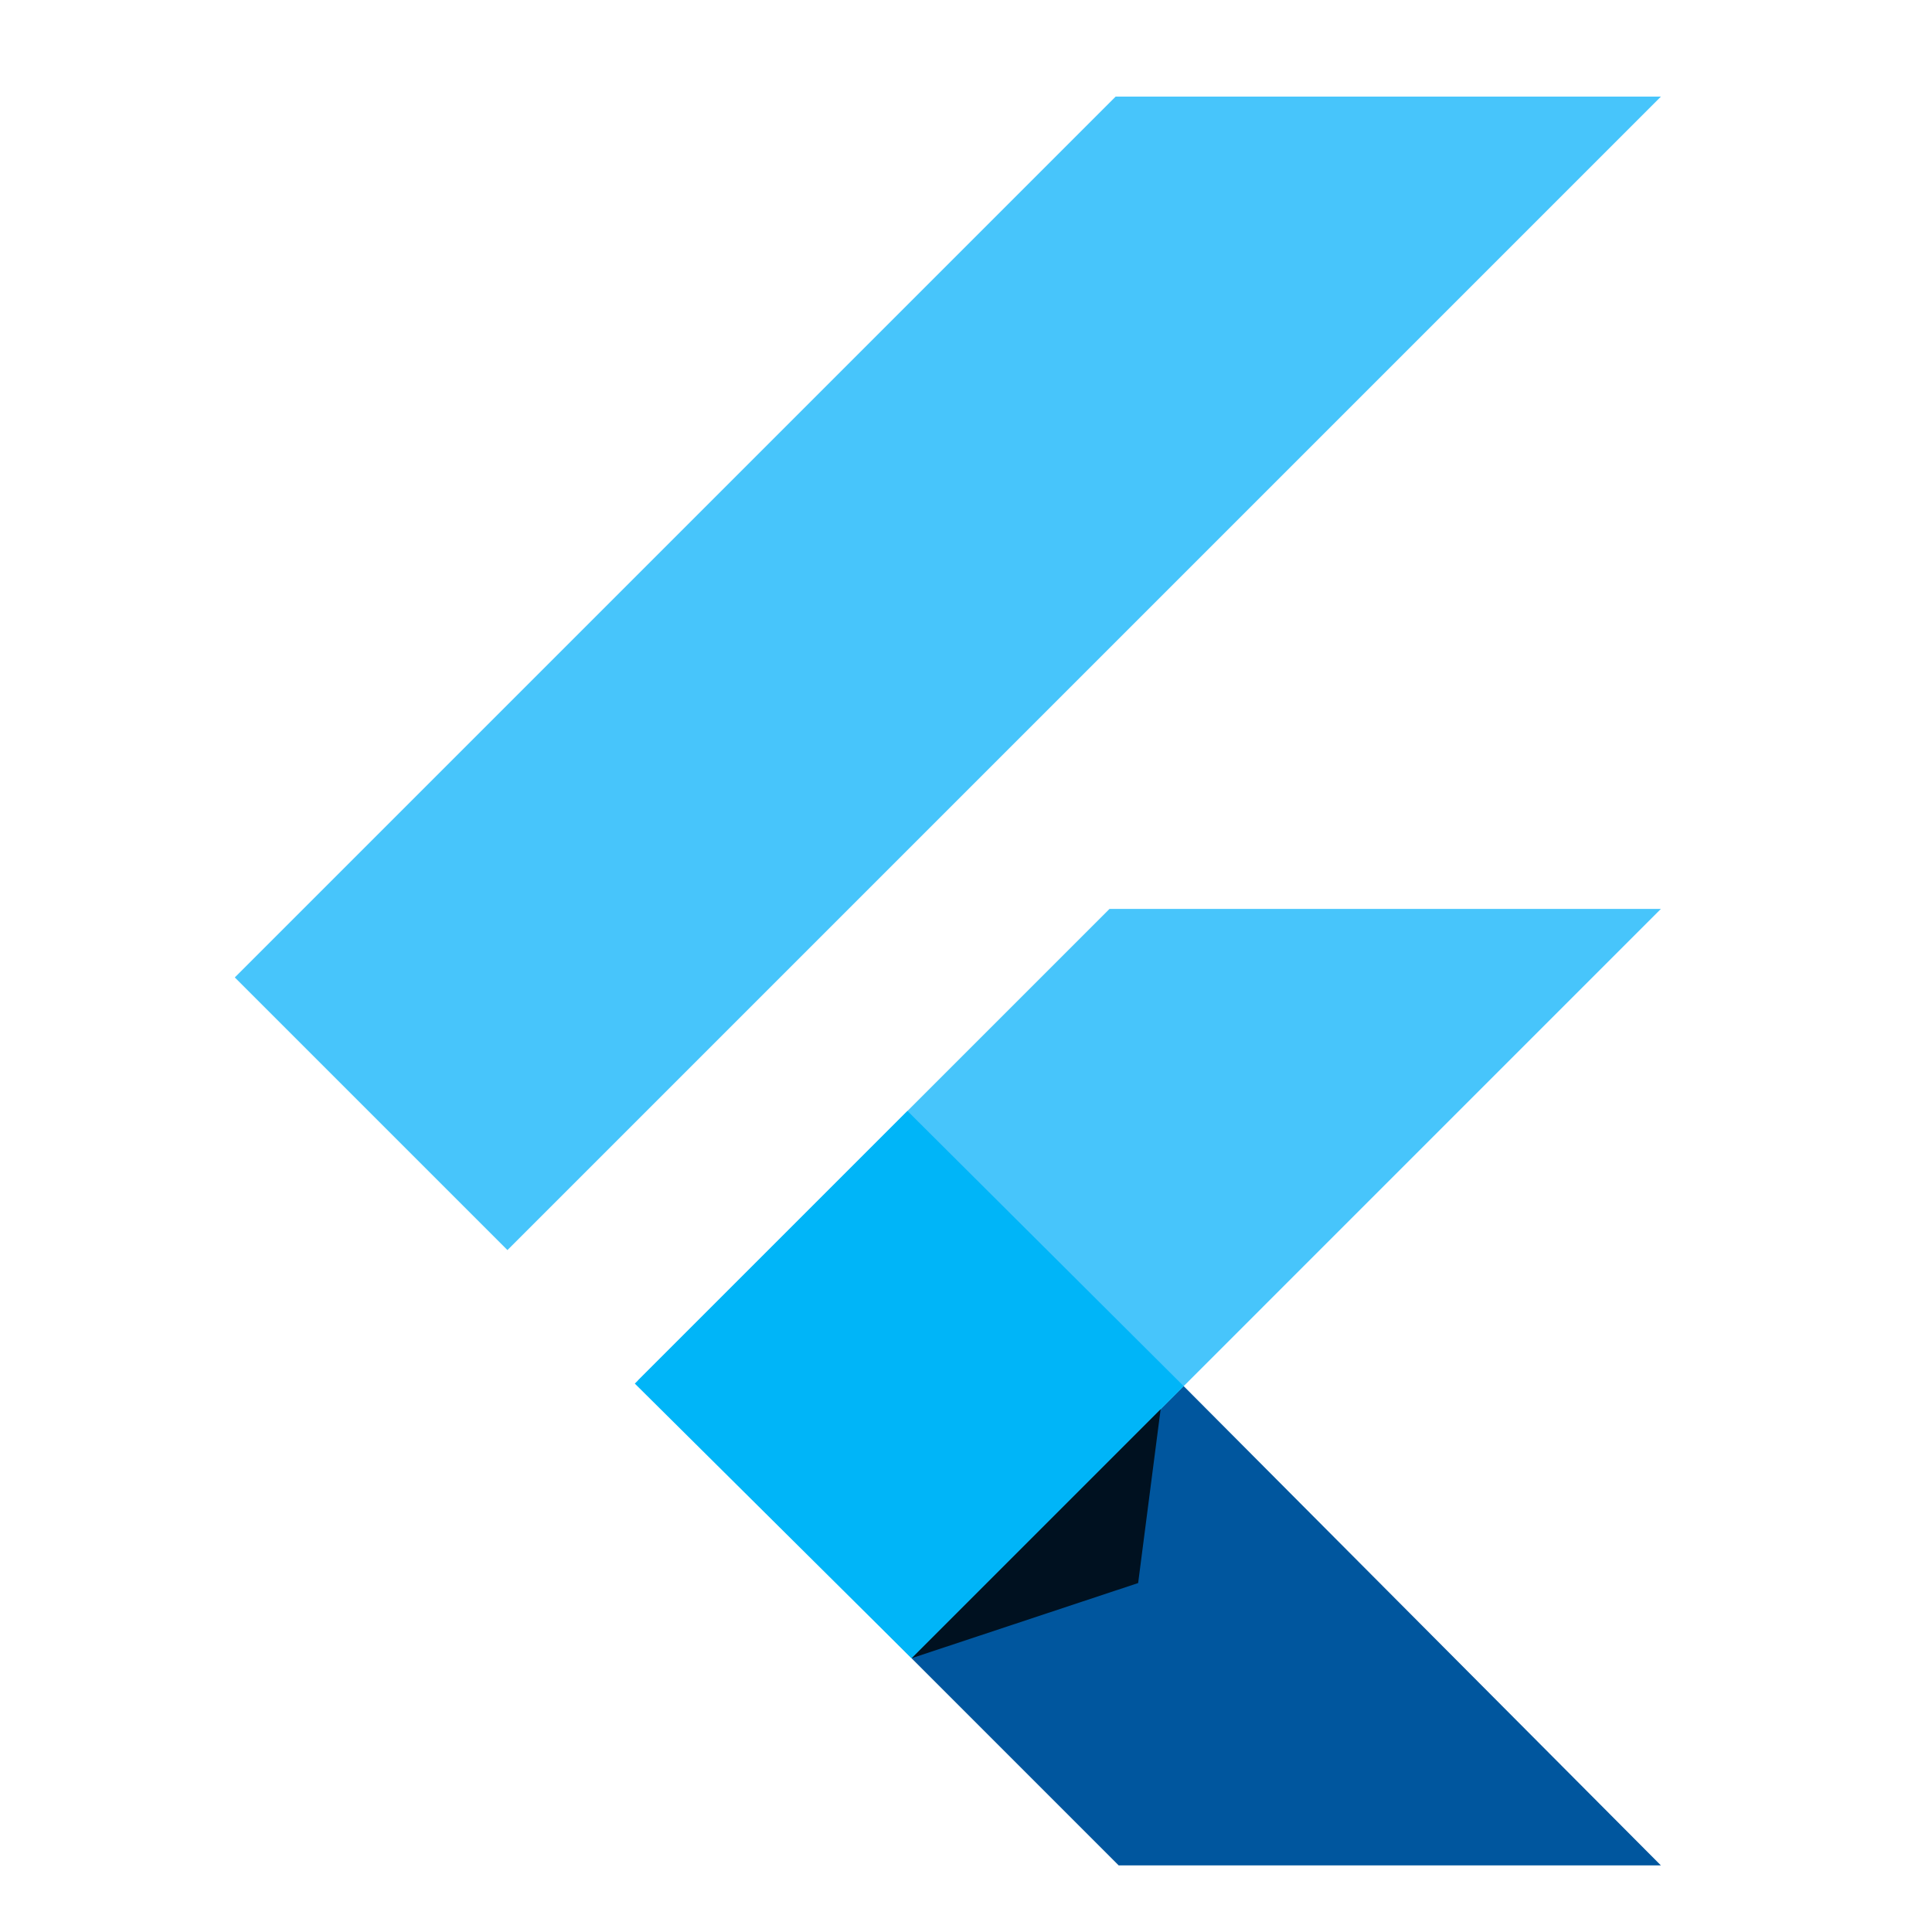 <svg width="60" height="60" viewBox="0 0 60 60" fill="none" xmlns="http://www.w3.org/2000/svg">
<path d="M34.647 3L7.292 30.355L15.759 38.822L51.581 3H34.647Z" fill="#47C5FB"/>
<path d="M34.457 28.227L19.81 42.873L28.309 51.499L36.76 43.048L51.581 28.227H34.457Z" fill="#47C5FB"/>
<path d="M28.309 51.498L34.742 57.932H51.581L36.76 43.047L28.309 51.498Z" fill="#00569E"/>
<path d="M19.715 42.969L28.182 34.502L36.76 43.048L28.309 51.5L19.715 42.969Z" fill="#00B5F8"/>
<path d="M28.309 51.498L35.346 49.163L36.045 43.762L28.309 51.498Z" fill="url(#paint0_linear_2593_14)" fill-opacity="0.8"/>
<defs>
<linearGradient id="paint0_linear_2593_14" x1="58.88" y1="252.592" x2="615.472" y2="453.161" gradientUnits="userSpaceOnUse">
<stop/>
<stop offset="1" stop-opacity="0"/>
</linearGradient>
</defs>
</svg>
